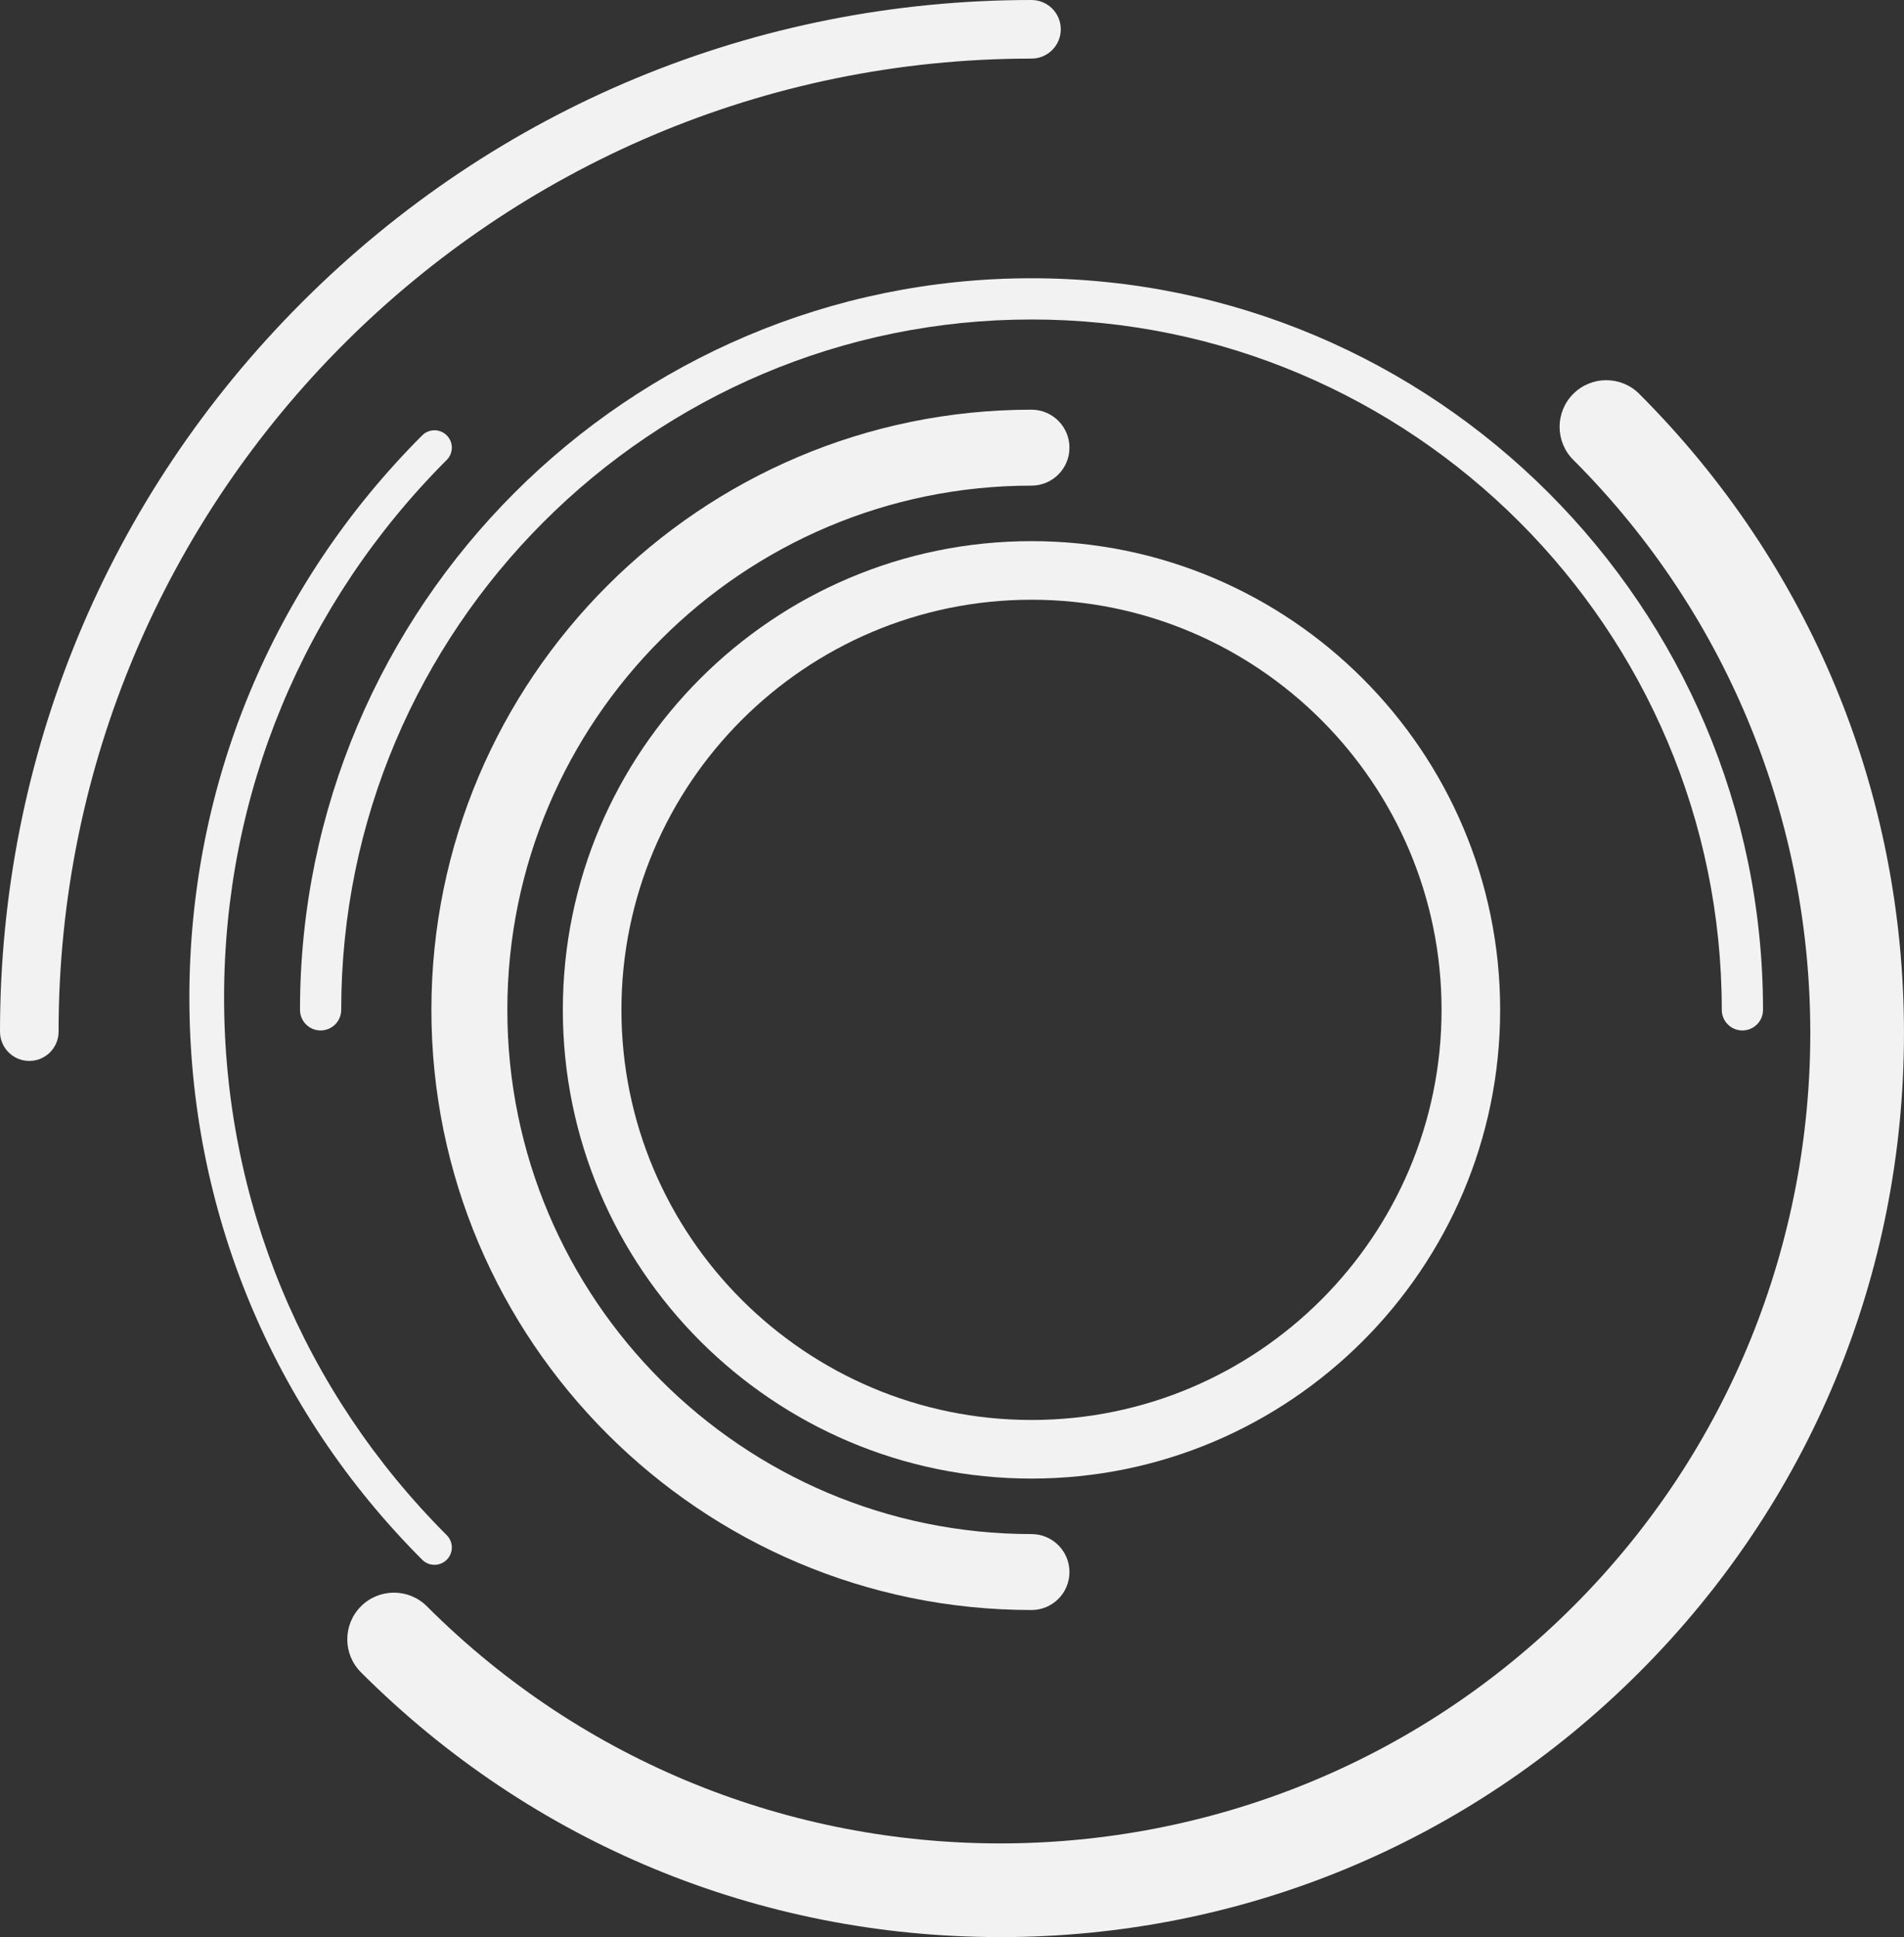 <?xml version="1.0" encoding="UTF-8"?><svg id="Layer_2" xmlns="http://www.w3.org/2000/svg" viewBox="0 0 1047.07 1065.13"><rect x="0" y="0" width="1047.07" height="1065.13" fill="#333333" stroke="none"/><defs><style>.cls-1{fill:#f2f2f2;}</style></defs><g id="Layer_1-2"><g><path class="cls-1" d="M567.25,885.29c-181.97,0-330.01-148.04-330.01-330.01S385.28,225.27,567.25,225.27c11.53,0,20.88,9.35,20.88,20.88s-9.35,20.88-20.88,20.88c-158.94,0-288.25,129.31-288.25,288.25s129.31,288.25,288.25,288.25c11.53,0,20.88,9.35,20.88,20.88s-9.35,20.88-20.88,20.88Z"/><path class="cls-1" d="M958.19,566.61c-6.26,0-11.33-5.07-11.33-11.33,0-209.32-170.29-379.61-379.61-379.61S187.64,345.96,187.64,555.28c0,6.26-5.07,11.33-11.33,11.33s-11.33-5.07-11.33-11.33c0-221.82,180.46-402.28,402.28-402.28s402.28,180.46,402.28,402.28c0,6.26-5.07,11.33-11.33,11.33Z"/><path class="cls-1" d="M549.99,1065.13c-132.78,0-257.6-51.7-351.49-145.59-10.02-10.02-10.02-26.26,0-36.28,10.02-10.02,26.26-10.02,36.28,0,173.8,173.81,456.61,173.81,630.41,0,173.8-173.81,173.8-456.61,0-630.41-10.02-10.02-10.02-26.26,0-36.28,10.02-10.02,26.27-10.02,36.28,0,93.89,93.89,145.59,218.71,145.59,351.49s-51.7,257.6-145.59,351.49c-93.89,93.89-218.71,145.59-351.49,145.59Z"/><path class="cls-1" d="M238.93,860.43c-2.44,0-4.89-.93-6.75-2.8-82.57-82.57-128.04-192.35-128.04-309.12s45.47-226.55,128.04-309.12c3.73-3.73,9.77-3.73,13.5,0,3.73,3.73,3.73,9.77,0,13.5-78.96,78.96-122.45,183.95-122.45,295.62s43.49,216.66,122.45,295.62c3.73,3.73,3.73,9.77,0,13.5-1.86,1.86-4.31,2.8-6.75,2.8Z"/><path class="cls-1" d="M567.25,813.01c-142.11,0-257.73-115.62-257.73-257.73s115.62-257.73,257.73-257.73,257.73,115.62,257.73,257.73-115.62,257.73-257.73,257.73Zm0-483.24c-124.35,0-225.51,101.16-225.51,225.51s101.16,225.51,225.51,225.51,225.51-101.16,225.51-225.51-101.16-225.51-225.51-225.51Z"/><path class="cls-1" d="M16.11,583.36c-8.9,0-16.11-7.21-16.11-16.11C0,415.73,59,273.28,166.14,166.14,273.28,59,415.73,0,567.25,0c8.9,0,16.11,7.21,16.11,16.11s-7.21,16.11-16.11,16.11C272.23,32.22,32.22,272.23,32.22,567.25c0,8.9-7.21,16.11-16.11,16.11Z"/></g></g></svg>
